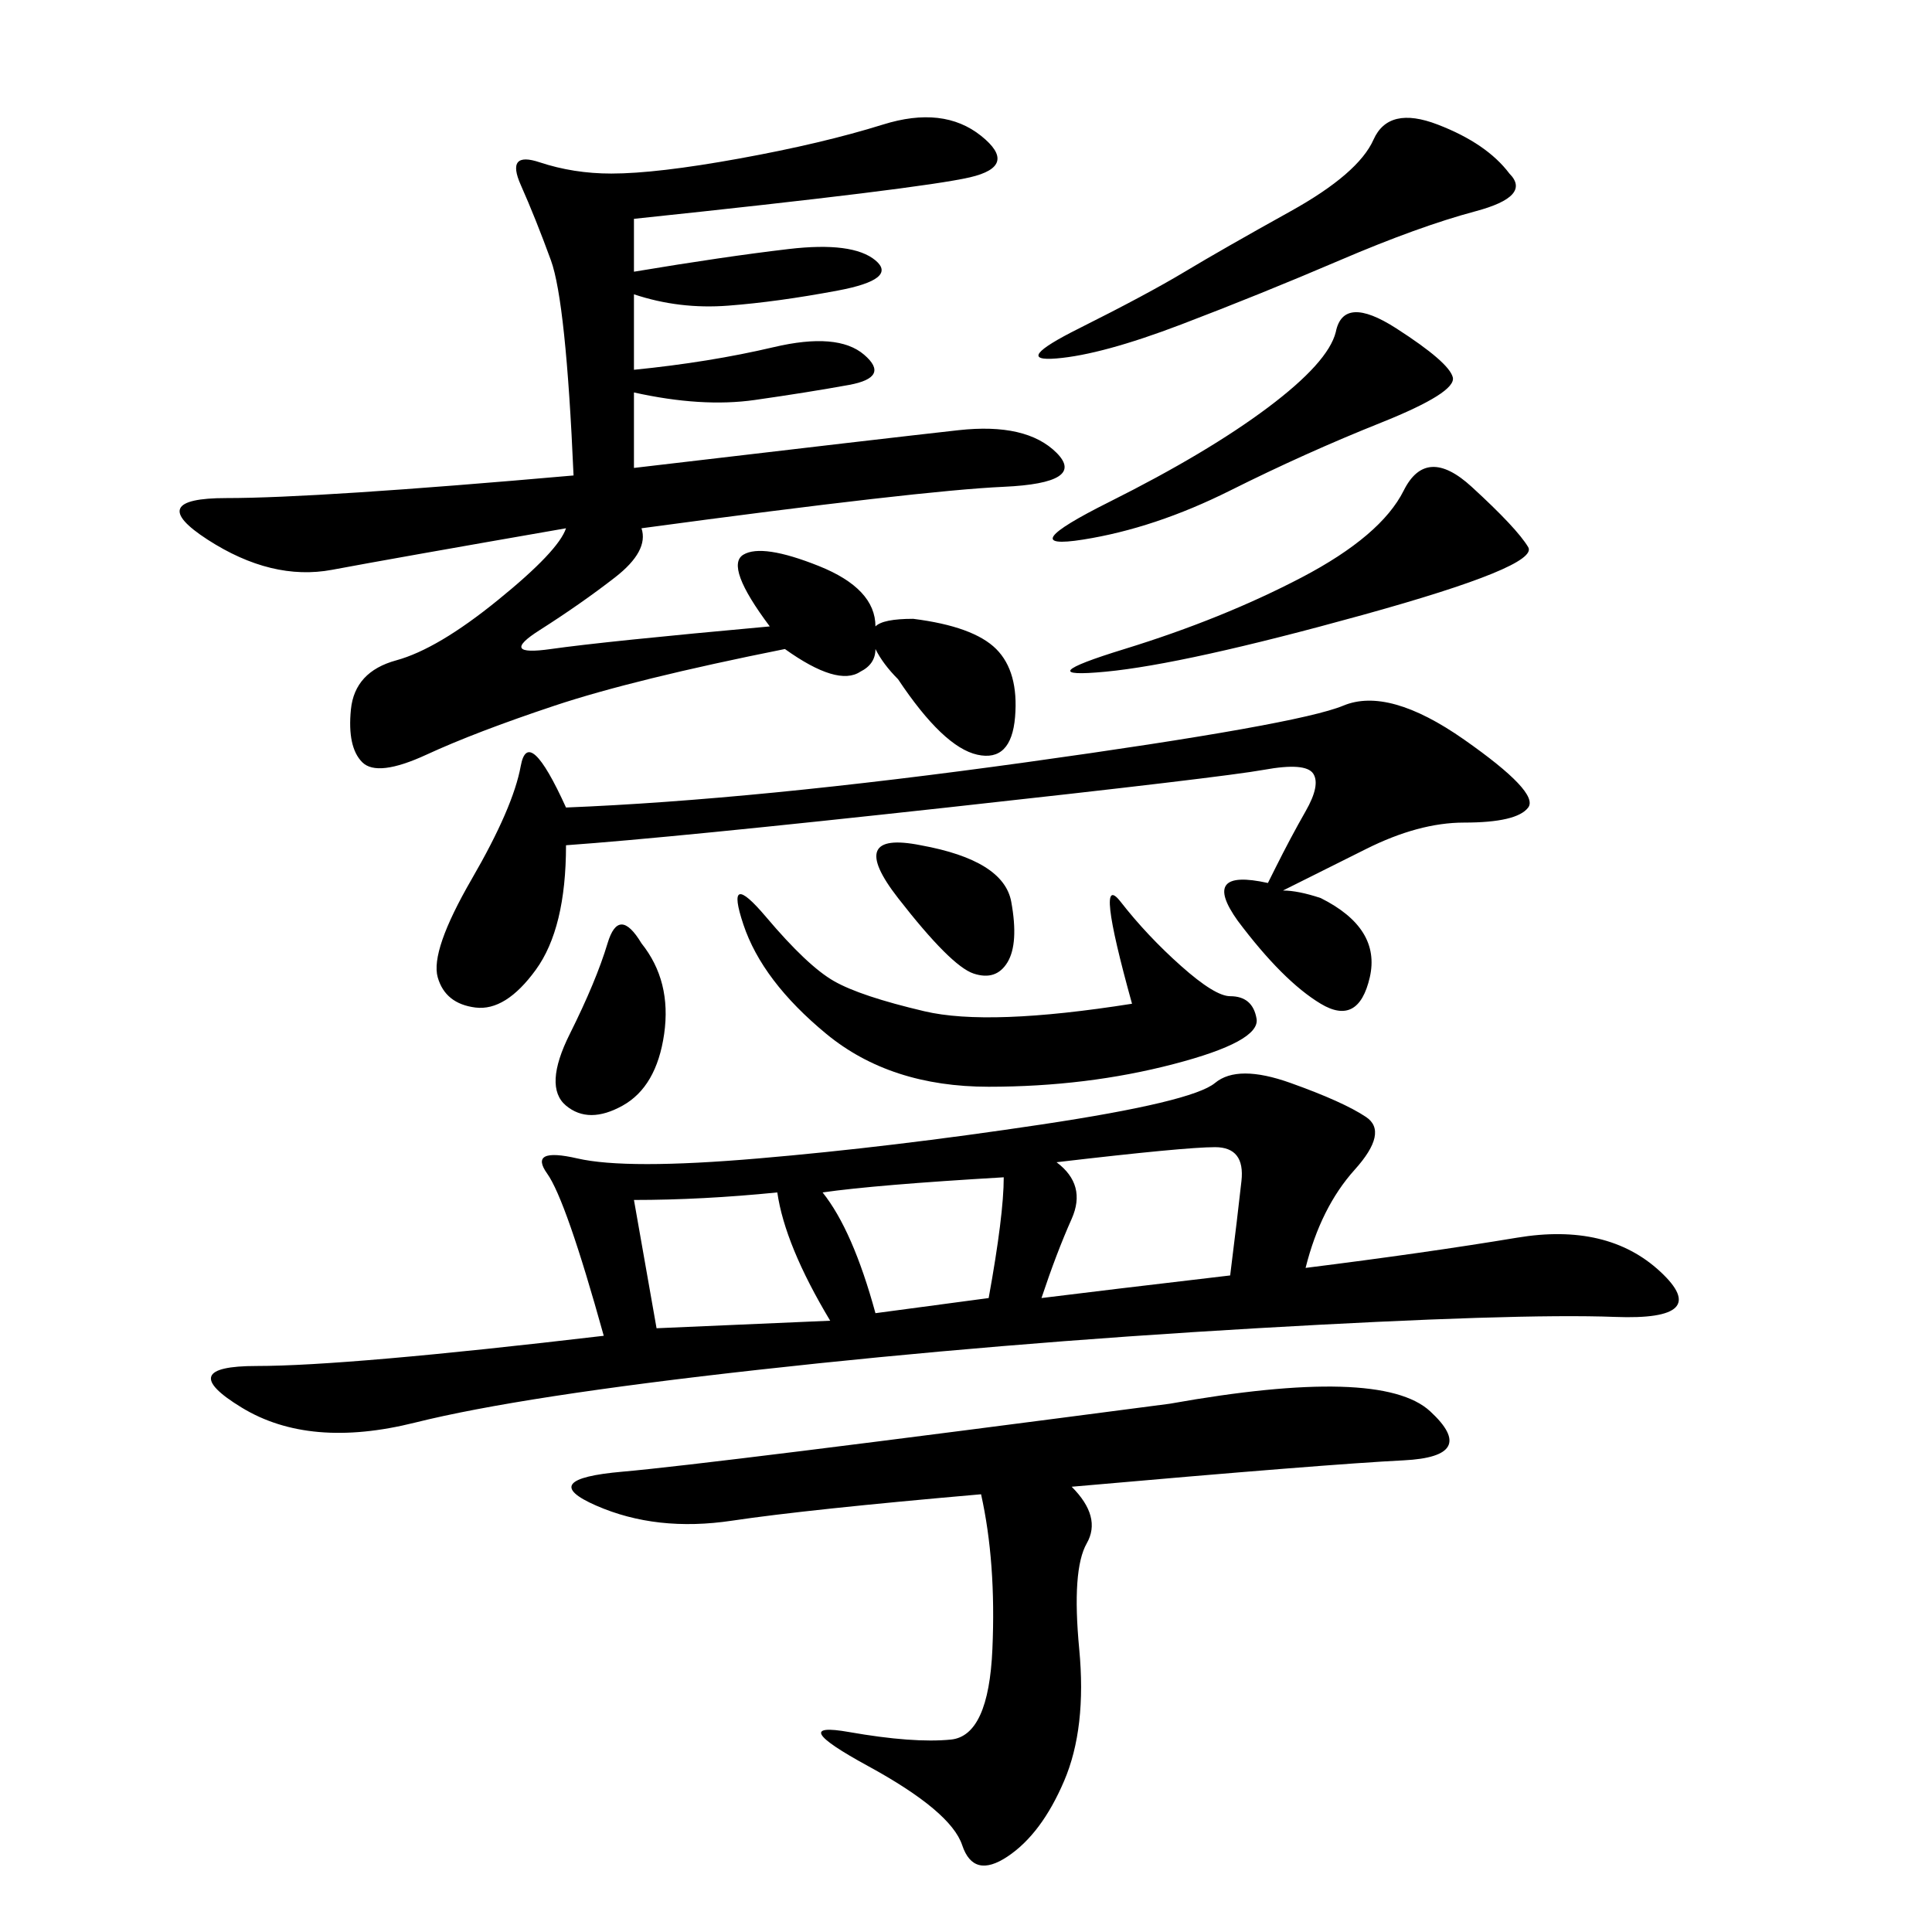<svg xmlns="http://www.w3.org/2000/svg" xmlns:xlink="http://www.w3.org/1999/xlink" width="300" height="300"><path d="M202.73 196.88Q221.48 194.53 235.55 192.19Q249.61 189.84 257.81 197.46Q266.02 205.08 250.78 204.49Q235.55 203.91 195.12 206.25Q154.69 208.59 117.77 212.70Q80.86 216.80 64.45 220.90Q48.05 225 37.50 218.55Q26.95 212.11 39.84 212.11L39.84 212.11Q53.91 212.11 93.75 207.42L93.75 207.42Q87.89 186.33 84.96 182.23Q82.03 178.13 89.65 179.88Q97.27 181.64 117.77 179.88Q138.28 178.13 161.72 174.61Q185.16 171.09 188.67 168.16Q192.19 165.23 200.39 168.16Q208.59 171.09 212.11 173.44Q215.63 175.78 210.35 181.64Q205.08 187.50 202.73 196.88L202.73 196.88ZM141.80 96.09Q151.17 97.27 154.69 100.78Q158.20 104.30 157.62 111.33Q157.03 118.36 151.76 117.19Q146.48 116.02 139.45 105.47L139.45 105.47Q137.11 103.13 135.94 100.78L135.94 100.78Q135.94 103.13 133.59 104.30L133.59 104.30Q130.08 106.64 121.88 100.78L121.88 100.78Q98.44 105.47 86.13 109.57Q73.83 113.67 66.21 117.19Q58.59 120.70 56.25 118.36Q53.91 116.02 54.49 110.16Q55.08 104.30 61.52 102.54Q67.97 100.78 77.34 93.16Q86.72 85.55 87.89 82.03L87.89 82.03Q60.94 86.72 51.56 88.48Q42.19 90.23 32.23 83.79Q22.27 77.34 35.16 77.34L35.16 77.34Q49.22 77.34 89.06 73.83L89.06 73.83Q87.89 46.88 85.55 40.43Q83.20 33.98 80.86 28.71Q78.52 23.44 83.79 25.20Q89.06 26.95 94.92 26.95L94.92 26.95Q101.95 26.95 114.84 24.61Q127.73 22.27 137.11 19.34Q146.48 16.41 152.34 21.09Q158.20 25.78 150.59 27.54Q142.97 29.30 98.44 33.98L98.44 33.98L98.44 42.19Q112.50 39.84 122.46 38.67Q132.42 37.50 135.94 40.43Q139.45 43.36 130.08 45.12Q120.70 46.88 113.09 47.46Q105.47 48.05 98.44 45.70L98.44 45.70L98.44 57.42Q110.16 56.25 120.12 53.91Q130.08 51.56 134.18 55.08Q138.28 58.59 131.84 59.77Q125.39 60.94 117.19 62.11Q108.98 63.28 98.44 60.94L98.44 60.94L98.44 72.66Q138.28 67.97 148.83 66.80Q159.38 65.63 164.06 70.31Q168.75 75 155.86 75.59Q142.97 76.17 99.61 82.03L99.61 82.03Q100.78 85.55 95.51 89.65Q90.23 93.75 83.79 97.85Q77.34 101.95 85.55 100.78Q93.75 99.61 119.53 97.27L119.53 97.27Q112.50 87.89 115.43 86.13Q118.36 84.38 127.15 87.89Q135.94 91.41 135.94 97.27L135.94 97.27Q137.11 96.09 141.80 96.09L141.80 96.09ZM166.41 230.86Q171.09 235.55 168.75 239.65Q166.41 243.75 167.58 256.05Q168.75 268.36 165.23 276.56Q161.72 284.77 156.45 288.28Q151.17 291.80 149.41 286.52Q147.66 281.25 134.77 274.22Q121.88 267.19 131.84 268.95Q141.80 270.70 147.66 270.12Q153.52 269.53 154.10 256.05Q154.69 242.58 152.34 232.03L152.34 232.03Q125.39 234.38 113.67 236.13Q101.95 237.89 92.58 233.79Q83.20 229.69 96.68 228.52Q110.16 227.34 181.64 217.97L181.64 217.97Q214.45 212.11 222.07 219.14Q229.69 226.17 217.97 226.76Q206.25 227.34 166.41 230.86L166.41 230.86ZM87.89 131.25Q87.89 144.14 83.20 150.59Q78.52 157.03 73.83 156.45Q69.14 155.86 67.97 151.76Q66.80 147.66 73.24 136.52Q79.69 125.39 80.86 118.95Q82.03 112.50 87.89 125.39L87.89 125.39Q117.19 124.22 159.38 118.36Q201.56 112.50 208.59 109.57Q215.63 106.64 227.34 114.84Q239.06 123.05 237.30 125.39Q235.55 127.73 227.34 127.73L227.34 127.73Q220.31 127.73 212.11 131.84Q203.91 135.94 199.22 138.28L199.22 138.28Q201.56 138.28 205.08 139.45L205.08 139.45Q214.45 144.14 212.70 151.76Q210.94 159.38 205.08 155.86Q199.22 152.34 192.19 142.97L192.19 142.97Q186.33 134.77 196.88 137.11L196.88 137.11L198.05 134.77Q200.39 130.08 202.73 125.98Q205.08 121.88 203.91 120.12Q202.73 118.36 196.29 119.53Q189.84 120.70 147.07 125.39Q104.30 130.08 87.89 131.25L87.89 131.25ZM175.78 155.86Q169.92 134.77 174.02 140.04Q178.13 145.31 183.40 150Q188.67 154.69 191.02 154.69L191.02 154.69Q194.53 154.69 195.12 158.20Q195.70 161.72 182.23 165.23Q168.75 168.75 153.52 168.75L153.52 168.75Q138.28 168.75 128.32 160.55Q118.36 152.34 115.43 143.55Q112.50 134.77 118.95 142.38Q125.39 150 129.49 152.34Q133.59 154.69 143.55 157.03Q153.52 159.38 175.78 155.86L175.78 155.86ZM234.38 26.95Q237.89 30.47 229.10 32.81Q220.31 35.16 208.01 40.43Q195.70 45.70 183.40 50.39Q171.09 55.08 164.06 55.66Q157.03 56.25 167.58 50.98Q178.13 45.70 183.98 42.19Q189.84 38.67 200.39 32.81Q210.94 26.95 213.28 21.68Q215.63 16.41 223.24 19.34Q230.86 22.27 234.38 26.95L234.38 26.95ZM217.97 76.17Q221.48 69.14 228.52 75.59Q235.55 82.03 237.30 84.96Q239.06 87.89 211.52 95.51Q183.98 103.13 171.68 104.30Q159.38 105.47 174.61 100.78Q189.84 96.09 202.15 89.65Q214.45 83.20 217.97 76.17L217.97 76.17ZM207.42 51.56Q208.59 45.70 216.80 50.98Q225 56.25 225.59 58.59Q226.17 60.94 214.45 65.63Q202.73 70.31 191.02 76.17Q179.30 82.03 168.16 83.79Q157.03 85.55 172.27 77.93Q187.50 70.31 196.88 63.28Q206.25 56.25 207.42 51.56L207.42 51.56ZM164.06 180.47Q168.75 183.98 166.41 189.26Q164.06 194.53 161.72 201.56L161.72 201.56Q171.09 200.39 191.02 198.05L191.02 198.05Q192.19 188.67 192.77 183.40Q193.36 178.13 188.67 178.13L188.67 178.13Q183.98 178.13 164.06 180.47L164.06 180.47ZM101.95 206.25L128.91 205.08Q121.88 193.36 120.70 185.16L120.70 185.16Q108.98 186.33 98.44 186.33L98.44 186.33L101.95 206.25ZM127.73 185.16Q132.42 191.02 135.94 203.91L135.94 203.91L153.52 201.56Q155.86 188.67 155.86 182.81L155.86 182.81Q135.94 183.98 127.73 185.16L127.73 185.16ZM99.61 146.48Q104.30 152.34 103.13 160.55Q101.95 168.75 96.68 171.68Q91.41 174.61 87.89 171.68Q84.38 168.75 88.48 160.55Q92.58 152.34 94.34 146.48Q96.09 140.63 99.61 146.48L99.61 146.48ZM142.97 131.25Q155.86 133.59 157.03 140.04Q158.20 146.48 156.45 149.41Q154.69 152.34 151.17 151.17Q147.66 150 139.45 139.45Q131.25 128.91 142.97 131.25L142.97 131.25Z"/></svg>